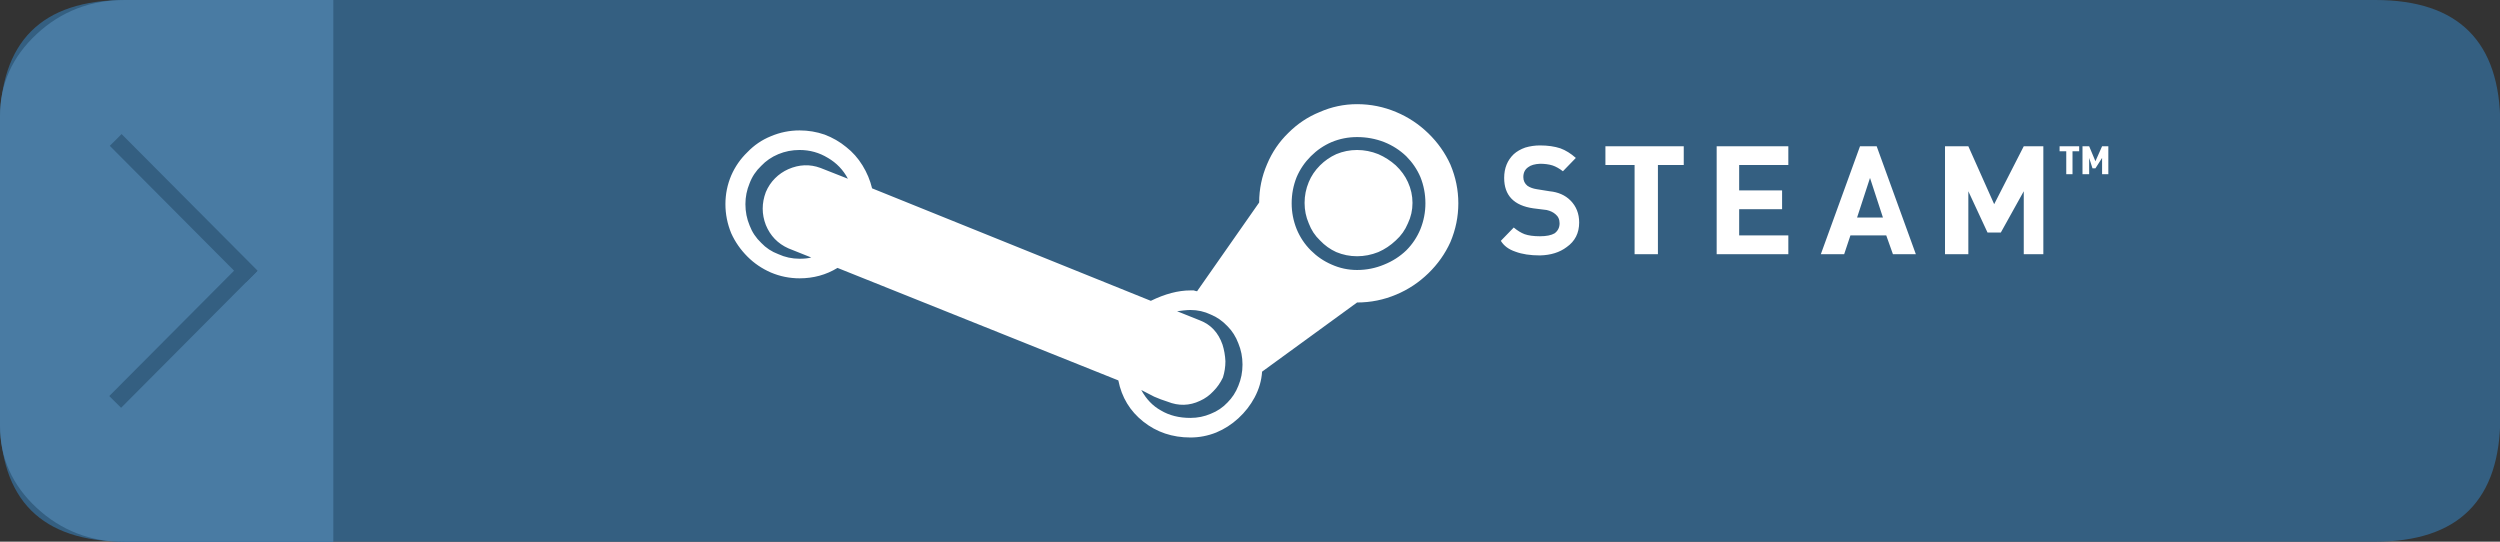 <svg xmlns="http://www.w3.org/2000/svg" xmlns:xlink="http://www.w3.org/1999/xlink" preserveAspectRatio="none" width="300" height="65"><rect width="100%" height="100%" fill="#333333" stroke="none"/><defs><path fill="#345F81" d="M235-82q0-15-15-15H-49.75q-15 0-15 15v35q0 15 15 15H220q15 0 15-15v-35z" id="a"/><path fill="#497BA3" d="M15 0Q8.8 0 4.4 4.4 0 8.8 0 15v40q0 6.2 4.4 10.6Q8.8 70 15 70h25V0H15z" id="b"/><path fill="#FFF" d="M325 1639.05q0-2.4-.95-4.65-.95-2.1-2.65-3.75t-3.85-2.55q-2.25-.95-4.7-.95-2.35 0-4.5.95-2.1.85-3.75 2.5-1.65 1.6-2.55 3.75-.95 2.2-.95 4.6l-7.45 10.65q-.1 0-.4-.1h-.4q-2.2 0-4.75 1.25l-33.45-13.5q-.35-1.45-1.15-2.75-.8-1.3-1.95-2.2-1.15-.95-2.6-1.5-1.45-.5-3-.5-1.8 0-3.45.7-1.6.65-2.8 1.9-1.25 1.2-1.95 2.8-.7 1.65-.7 3.45 0 1.8.7 3.5.7 1.55 1.95 2.8 1.2 1.2 2.8 1.9 1.65.7 3.45.7 2.5 0 4.55-1.25l33.7 13.5q.6 3.05 3 4.95 2.4 1.9 5.65 1.9 1.6 0 3.1-.6 1.45-.6 2.65-1.7t1.95-2.5q.8-1.5.9-3.1l11.4-8.3q2.45 0 4.7-.95 2.15-.9 3.85-2.55 1.7-1.65 2.65-3.75.95-2.25.95-4.65m-17.7-5.65q1.1-1.1 2.5-1.7 1.45-.6 3.05-.6 1.7 0 3.25.6 1.5.6 2.65 1.7 1.1 1.1 1.7 2.5.6 1.5.6 3.15 0 1.6-.6 3.1-.6 1.45-1.7 2.55-1.15 1.1-2.65 1.7-1.55.65-3.25.65-1.6 0-3.05-.65-1.4-.6-2.5-1.7t-1.7-2.55q-.6-1.5-.6-3.1 0-1.65.6-3.15.6-1.4 1.7-2.5m-63.9-.25q1.2-.5 2.55-.5 1.85 0 3.4.95 1.55.9 2.4 2.5l-3.3-1.3q-1.9-.7-3.85.15-.9.4-1.6 1.1-.7.7-1.1 1.65-.75 2 0 3.95.8 1.95 2.7 2.8l2.75 1.1q-.55.15-1.4.15-1.35 0-2.55-.55-1.2-.45-2.05-1.35-.95-.9-1.4-2.1-.5-1.2-.5-2.55 0-1.3.5-2.5.45-1.2 1.4-2.1.85-.9 2.05-1.4m47.85 18.85q.3-.05.8-.1t.8-.05q1.3 0 2.45.55 1.1.45 2 1.4.85.85 1.3 2.05.5 1.2.5 2.55 0 1.35-.5 2.55-.45 1.15-1.3 2-.85.9-2 1.35-1.15.5-2.45.5-2.05 0-3.55-.9-1.45-.8-2.35-2.45 1.1.55 1.55.8.8.35 1.6.6 2 .8 3.9-.1.9-.4 1.6-1.15.7-.7 1.15-1.65.3-.95.3-1.95-.05-1.05-.35-2-.75-2.15-2.7-2.9l-2.75-1.1m21.6-19.35q-1.3 0-2.5.5-1.1.5-1.95 1.35-.9.9-1.35 2-.5 1.2-.5 2.5t.5 2.45q.45 1.2 1.35 2.05.85.9 1.95 1.4 1.2.5 2.5.5t2.55-.5q1.15-.5 2.1-1.4.95-.85 1.45-2.05.55-1.15.55-2.45 0-1.3-.55-2.5-.5-1.1-1.45-2-.95-.85-2.1-1.35-1.25-.5-2.55-.5m45.85 4.85v-3.05h5.9v-2.25H356v12.95h8.6v-2.25h-5.9v-3.15h5.15v-2.25h-5.15m-6.65-5.3h-9.4v2.25h3.5v10.7h2.8v-10.7h3.1v-2.25m-19 .15q-.85.3-1.4.8-1.15 1.1-1.15 2.85 0 3.15 3.5 3.65l1.6.2q.65.15 1.05.5.5.4.5 1.1 0 .75-.6 1.2-.6.35-1.75.35t-1.85-.25q-.65-.25-1.3-.8l-1.55 1.6q.55.9 1.75 1.3 1.2.45 2.95.45 1.95-.05 3.2-1 1.5-1.05 1.5-2.95 0-1.6-1.05-2.65-.95-.95-2.5-1.1l-1.55-.25q-.65-.1-1.1-.4-.5-.4-.5-1.05 0-.8.6-1.2.45-.35 1.4-.4.85 0 1.5.2.6.2 1.25.7l1.55-1.6q-.9-.8-1.85-1.15-1.05-.35-2.45-.35-.9 0-1.75.25m67.65-.15h-.8v3.35h.8v-1.95l.4 1.25h.35l.8-1.25v1.95h.75v-3.35h-.75l-.8 1.8-.75-1.8m-5.5 0h-2.35l-3.55 6.95-3.1-6.95h-2.8v12.95h2.8v-7.55l2.3 4.95h1.6l2.75-4.95v7.55h2.35v-12.95m4.3.6v-.6h-2.35v.6h.8v2.75h.75v-2.75h.8m-24.3-.6h-2l-4.7 12.95h2.8l.75-2.25h4.3l.8 2.25h2.75l-4.7-12.95m-2.35 8.55l1.55-4.75 1.55 4.75h-3.1z" id="e"/><path id="c" stroke="#345F81" stroke-width="2" stroke-linecap="square" stroke-miterlimit="3" fill="none" d="M29.42 32.522l-14.912 14.98"/><path id="d" stroke="#345F81" stroke-width="2" stroke-linecap="square" stroke-miterlimit="3" fill="none" d="M29.51 32.477L14.6 17.497"/></defs><use xlink:href="#a" transform="matrix(1.001 0 0 1 64.8 97)"/><use xlink:href="#b" transform="scale(1 .929)"/><use xlink:href="#c" transform="matrix(1 0 0 1 .019 .02)"/><use xlink:href="#d" transform="matrix(1 0 0 1 -.011 .006)"/><g transform="translate(-150 -1614.65)"><use xlink:href="#e"/></g></svg>